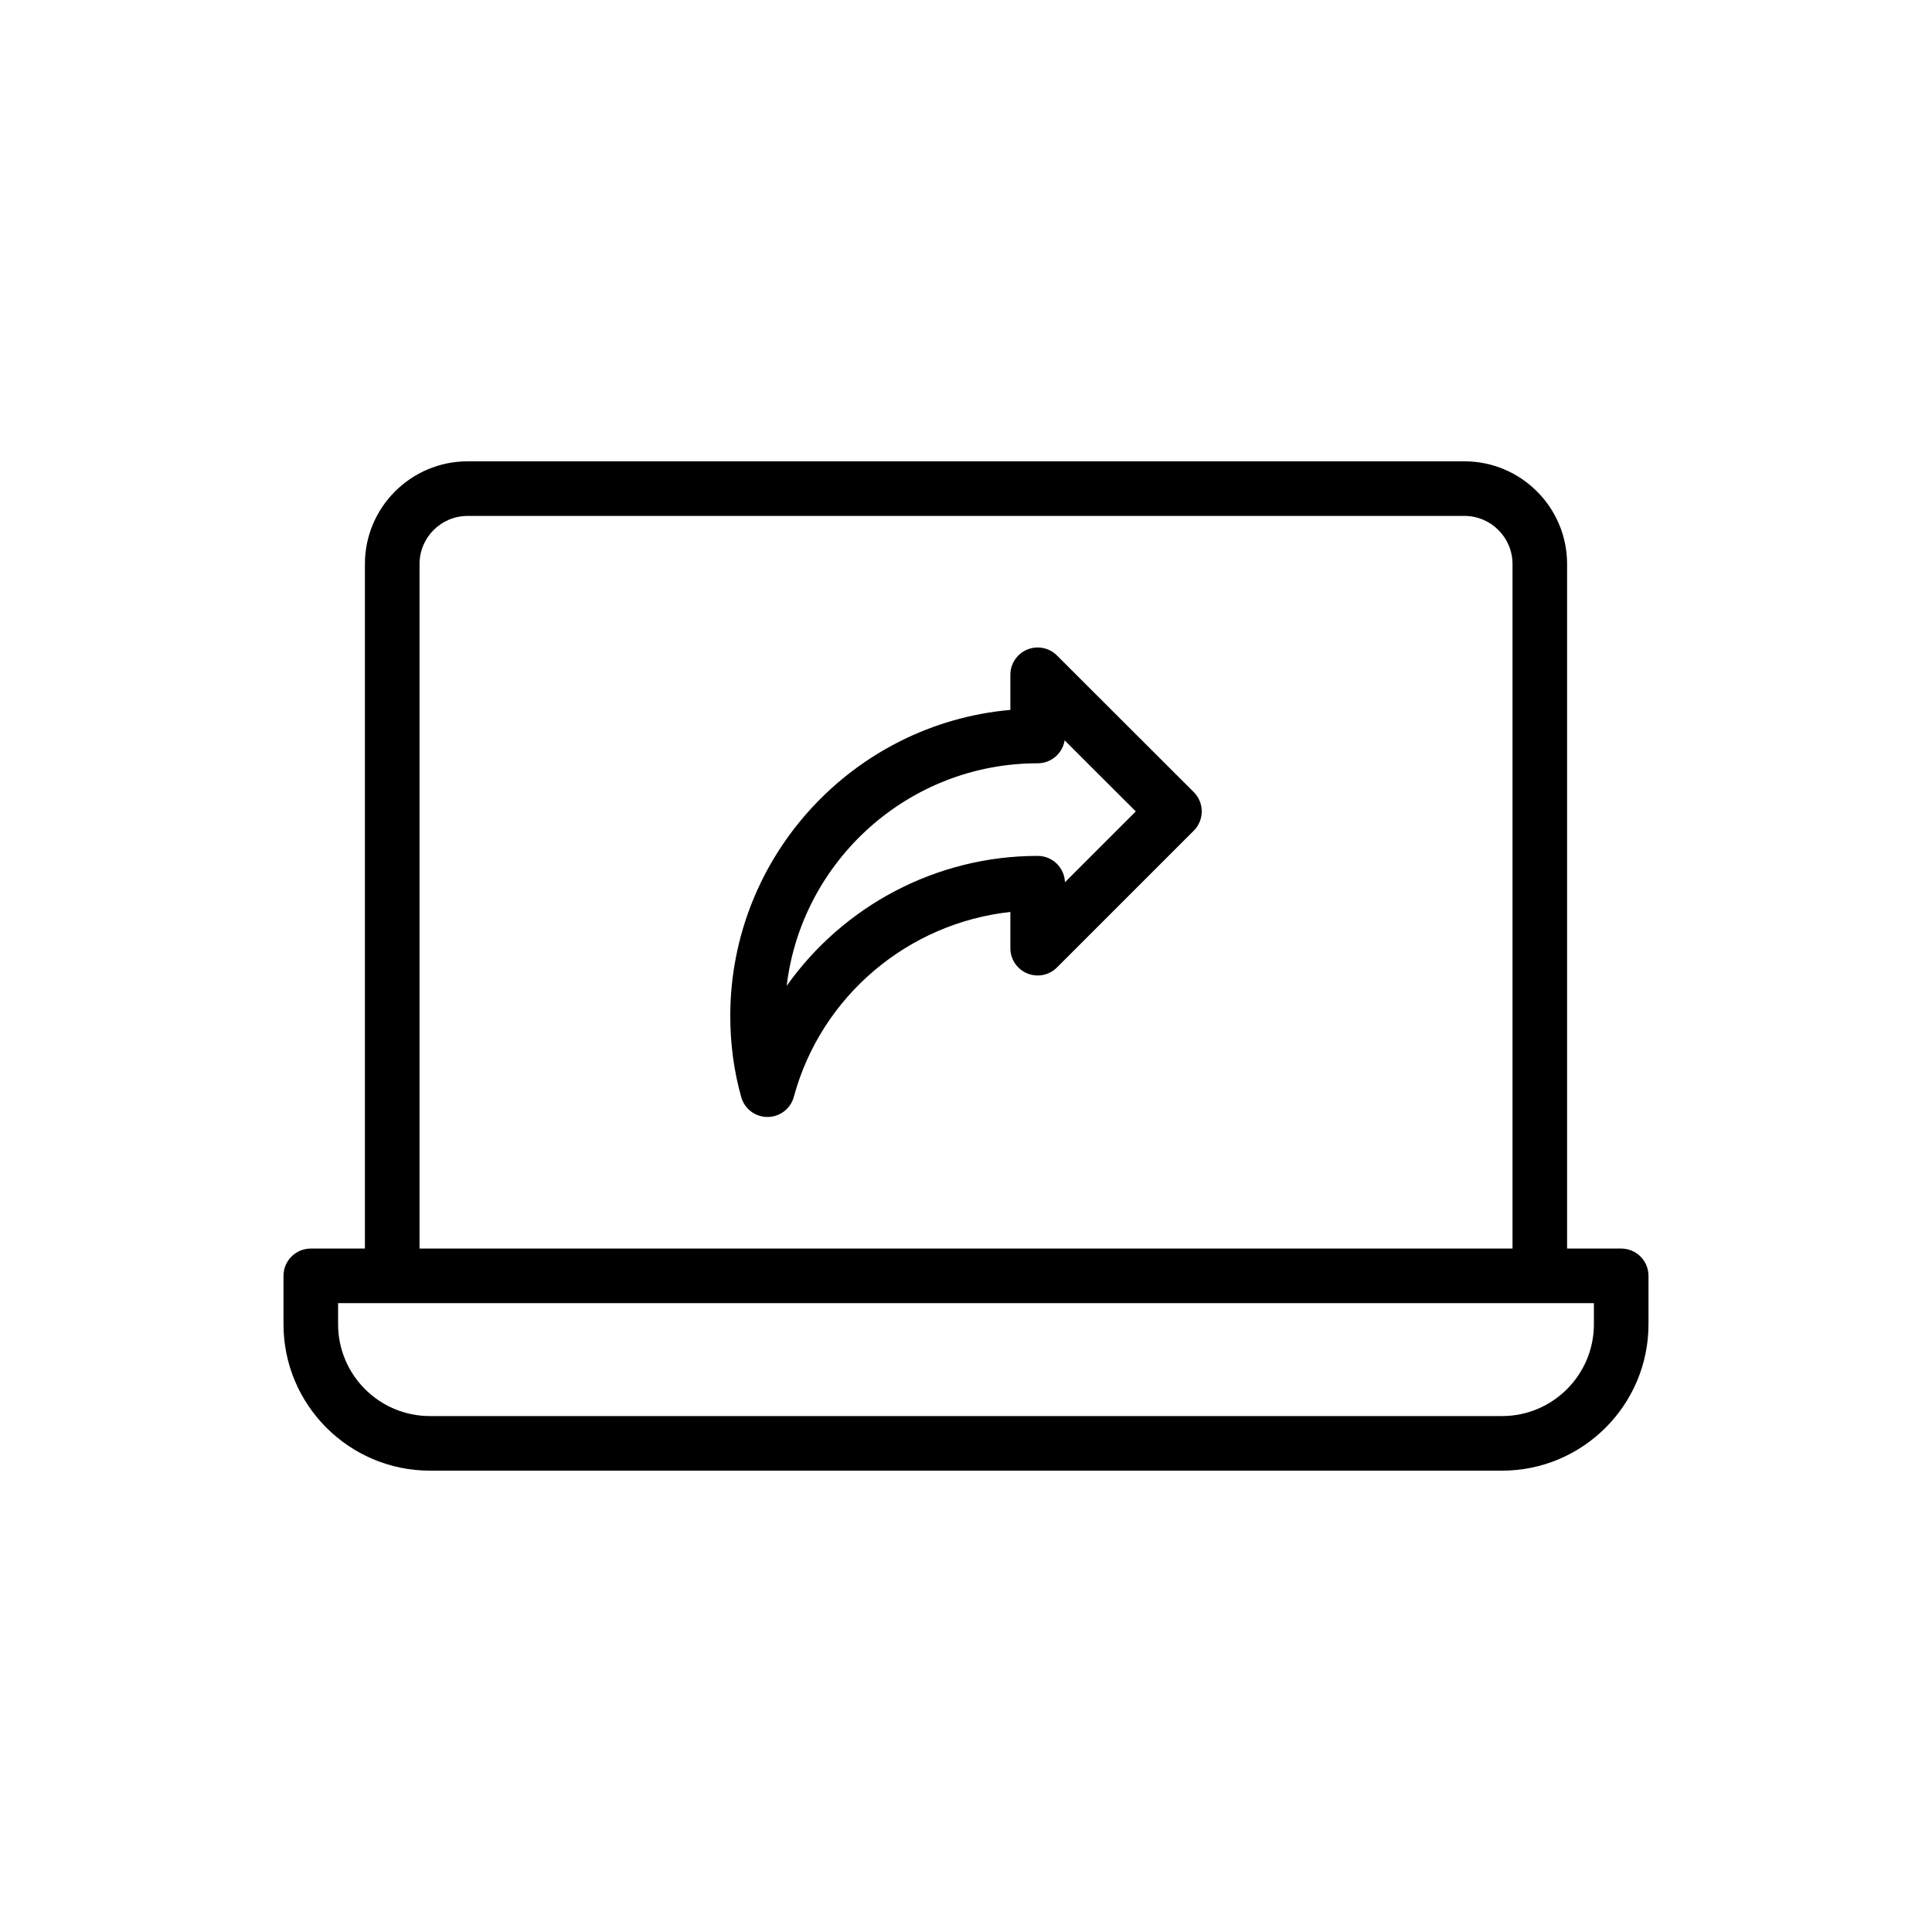 <?xml version="1.0" encoding="UTF-8"?>
<!-- Uploaded to: ICON Repo, www.svgrepo.com, Generator: ICON Repo Mixer Tools -->
<svg fill="#000000" width="800px" height="800px" version="1.1" viewBox="144 144 512 512" xmlns="http://www.w3.org/2000/svg">
 <g>
  <path d="m573.64 474.88h-14.344v-181.41c0-15.008-12.207-27.215-27.215-27.215h-264.16c-15.008 0-27.215 12.207-27.215 27.215v181.41h-14.344c-4 0-7.234 3.234-7.234 7.234v12.824c0 21.395 17.41 38.801 38.809 38.801h284.13c21.395 0 38.801-17.41 38.801-38.801v-12.824c0.004-4-3.234-7.234-7.231-7.234zm-318.46-181.41c0-7.031 5.715-12.746 12.746-12.746h264.16c7.031 0 12.746 5.715 12.746 12.746v181.41h-289.65zm311.22 201.47c0 13.418-10.914 24.332-24.332 24.332h-284.13c-13.426 0-24.34-10.914-24.34-24.332v-5.59h332.8z"/>
  <path d="m424.11 317.71c-2.07-2.07-5.172-2.691-7.887-1.566-2.707 1.117-4.465 3.758-4.465 6.684v9.305c-41.543 3.676-74.227 38.66-74.227 81.145 0 7.391 0.977 14.613 2.898 21.457 0.875 3.125 3.723 5.277 6.965 5.277h0.035c3.25-0.016 6.098-2.203 6.945-5.34 7.242-26.727 30.273-46.039 57.383-48.992v9.594c0 2.926 1.758 5.566 4.465 6.684 2.707 1.129 5.809 0.508 7.887-1.566l36.246-36.246c1.355-1.355 2.121-3.199 2.121-5.121 0-1.914-0.762-3.758-2.125-5.117zm2.113 60.098c-0.129-3.879-3.312-6.988-7.227-6.988-26.969 0-51.57 13.34-66.52 34.449 3.973-33.18 32.289-58.988 66.52-58.988 3.602 0 6.594-2.637 7.144-6.082l7.34 7.34 11.523 11.496z"/>
 </g>
</svg>